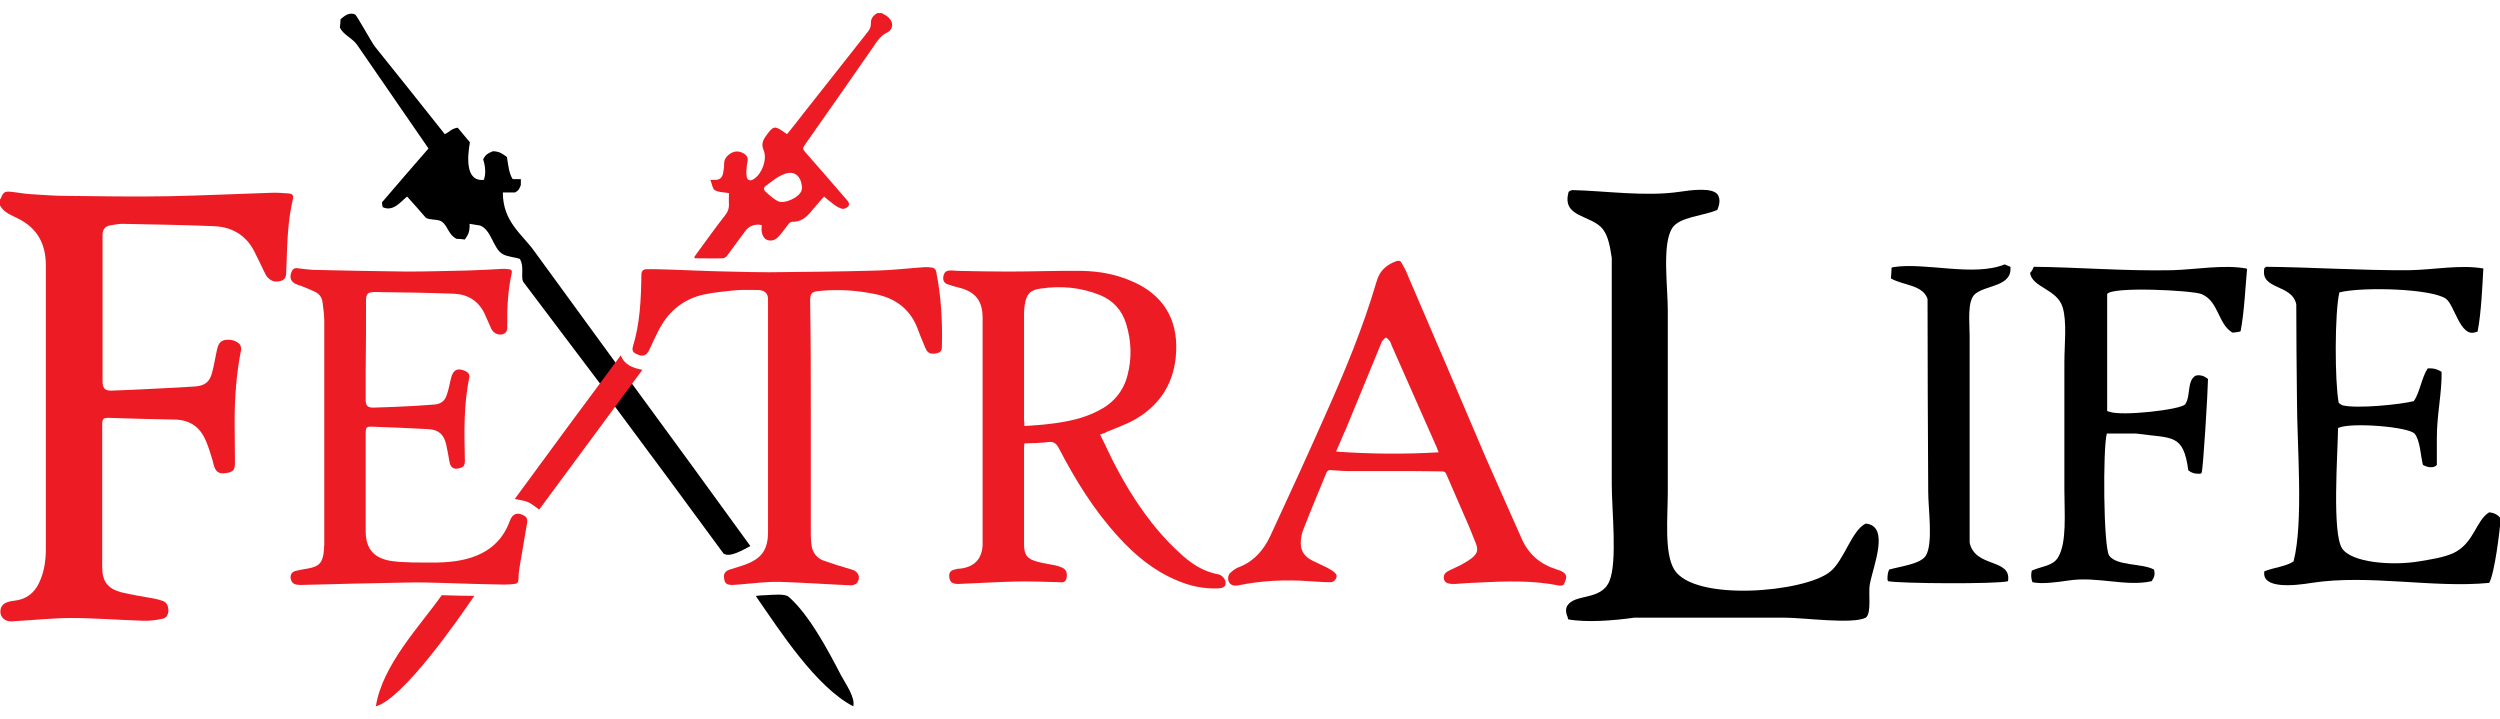 <svg width="160" height="46" viewBox="0 0 160 46" fill="none" xmlns="http://www.w3.org/2000/svg">
<g clip-path="url(#clip0_259_25570)">
<path fill-rule="evenodd" clip-rule="evenodd" d="M28.271 38.091C28.966 38.113 29.662 38.135 30.357 38.135C29.27 39.728 25.794 44.725 24.055 45.205C24.468 42.543 26.924 40.011 28.271 38.091Z" fill="#ED1C24"/>
<path fill-rule="evenodd" clip-rule="evenodd" d="M28.162 11.008C28.054 11.052 27.945 11.073 27.858 11.117C27.576 11.314 27.445 11.575 27.445 12.056C27.684 12.536 28.141 12.885 28.858 12.885C29.271 12.667 29.553 12.427 29.857 12.099C29.857 12.034 29.857 11.968 29.857 11.881C29.358 11.532 28.945 11.052 28.162 11.008Z" fill="#ED1C24"/>
<path d="M100.611 12.165C102.697 12.208 105.305 12.601 107.499 12.274C108.216 12.165 109.672 11.968 109.955 12.492C110.129 12.819 110.02 13.147 109.911 13.43C109.064 13.823 107.434 13.867 107 14.631C106.369 15.7 106.739 18.341 106.739 19.868C106.739 23.731 106.739 27.594 106.739 31.435C106.739 33.115 106.5 35.385 107.152 36.454C108.434 38.527 115.453 37.916 117.104 36.607C118.017 35.908 118.495 33.944 119.408 33.508C120.972 33.661 119.886 36.214 119.668 37.392C119.56 37.96 119.799 39.248 119.408 39.531C118.582 39.968 115.431 39.531 114.236 39.531C111.02 39.531 107.804 39.531 104.588 39.531C103.371 39.706 101.567 39.859 100.372 39.64C100.35 39.597 100.328 39.531 100.328 39.488C100.241 39.335 100.176 39.008 100.285 38.811C100.72 37.96 102.458 38.484 103.001 37.196C103.523 35.952 103.153 32.657 103.153 31.02C103.153 26.175 103.153 21.352 103.153 16.508C103.045 15.809 102.936 15.133 102.588 14.674C101.871 13.736 99.915 13.954 100.394 12.274C100.437 12.23 100.524 12.187 100.611 12.165Z" fill="black"/>
<path d="M128.295 16.922C128.426 16.966 128.534 17.031 128.665 17.075C128.795 18.341 127.122 18.232 126.426 18.799C125.883 19.235 126.057 20.567 126.057 21.527C126.057 25.935 126.057 30.322 126.057 34.73C126.405 36.367 128.752 35.712 128.513 37.196C127.882 37.392 121.515 37.349 120.842 37.196C120.82 37.152 120.798 37.131 120.798 37.087C120.798 36.803 120.82 36.629 120.907 36.454C121.559 36.258 122.928 36.105 123.254 35.559C123.732 34.774 123.406 32.591 123.406 31.478C123.384 27.354 123.363 23.229 123.363 19.126C123.037 18.21 121.798 18.275 121.016 17.817C121.037 17.599 121.059 17.359 121.059 17.14C121.103 17.119 121.124 17.097 121.168 17.097C123.189 16.769 126.318 17.73 128.295 16.922Z" fill="black"/>
<path d="M130.164 17.075C132.881 17.097 136.031 17.359 139.03 17.293C140.53 17.25 142.312 16.922 143.767 17.184C143.789 17.206 143.811 17.228 143.811 17.228C143.702 18.384 143.637 19.956 143.398 21.2C143.355 21.221 143.289 21.243 143.246 21.243C143.116 21.265 143.007 21.287 142.877 21.287C141.942 20.741 142.007 19.279 140.899 18.821C140.312 18.581 135.141 18.319 134.858 18.821C134.858 21.309 134.858 23.818 134.858 26.306C134.902 26.328 134.967 26.35 135.01 26.35C135.749 26.655 139.617 26.219 139.856 25.87C140.225 25.324 139.943 24.364 140.53 24.037C140.856 23.971 141.095 24.08 141.312 24.255C141.312 24.844 141.008 30.06 140.899 30.278C140.856 30.3 140.834 30.322 140.79 30.322C140.378 30.322 140.269 30.256 140.052 30.104C139.726 27.725 139.052 28.074 136.705 27.747C136.075 27.747 135.445 27.747 134.836 27.747C134.576 28.707 134.619 35.036 134.988 35.559C135.467 36.236 137.118 36.039 137.857 36.454C137.944 36.825 137.857 36.956 137.705 37.196C136.075 37.567 134.228 36.869 132.381 37.153C131.642 37.262 130.686 37.393 130.077 37.262C129.99 37.022 129.969 36.803 130.034 36.52C130.664 36.236 131.359 36.236 131.707 35.69C132.294 34.73 132.12 32.853 132.12 31.348C132.12 28.619 132.12 25.892 132.12 23.186C132.12 22.073 132.294 20.61 132.011 19.672C131.664 18.494 130.056 18.406 129.925 17.468C130.034 17.359 130.099 17.228 130.164 17.075Z" fill="black"/>
<path d="M145.028 17.075C147.831 17.097 151.112 17.315 154.198 17.293C155.719 17.271 157.458 16.922 158.935 17.184C158.87 18.275 158.805 19.999 158.566 21.221C158.522 21.243 158.457 21.265 158.414 21.265C157.458 21.592 157.088 19.519 156.545 19.126C155.654 18.472 151.221 18.341 149.722 18.712C149.417 19.956 149.417 24.429 149.678 25.782C149.743 25.826 149.809 25.892 149.896 25.935C150.808 26.175 153.611 25.892 154.481 25.673C154.872 25.128 154.98 24.168 155.372 23.578C155.806 23.556 156.002 23.644 156.263 23.797C156.284 25.171 155.958 26.503 155.958 28.03C155.958 28.598 155.958 29.187 155.958 29.754C155.741 30.016 155.285 29.885 155.067 29.754C154.915 29.165 154.894 28.205 154.546 27.768C154.198 27.31 150.374 27.005 149.635 27.397C149.613 29.078 149.244 34.119 149.896 35.101C150.504 36.018 153.112 36.214 154.807 35.93C155.589 35.799 156.349 35.69 157.001 35.407C158.349 34.774 158.436 33.333 159.305 32.788C159.674 32.831 159.826 32.941 160.044 33.159C160 33.901 159.652 36.738 159.305 37.305C155.719 37.654 151.612 36.738 147.94 37.305C146.875 37.48 144.724 37.72 144.919 36.563C145.506 36.323 146.31 36.258 146.788 35.93C147.44 33.399 147.005 28.532 147.005 25.499C146.984 23.491 146.962 21.483 146.962 19.476C146.679 18.144 144.637 18.581 144.919 17.162C144.941 17.14 144.985 17.119 145.028 17.075Z" fill="black"/>
<path d="M38.658 24.888C37.05 22.749 35.073 20.152 33.486 18.035C33.312 17.686 33.573 17.075 33.269 16.573C33.008 16.464 32.487 16.442 32.182 16.267C31.552 15.918 31.465 14.718 30.727 14.434C30.509 14.391 30.27 14.369 30.053 14.325C30.075 14.871 29.944 15.045 29.749 15.329C29.575 15.307 29.401 15.286 29.227 15.286C28.706 15.045 28.684 14.5 28.293 14.194C28.032 13.998 27.489 14.107 27.25 13.932C26.859 13.474 26.446 13.016 26.055 12.579C25.663 12.885 25.164 13.583 24.49 13.256C24.468 13.147 24.447 13.038 24.447 12.95C25.446 11.794 26.424 10.637 27.424 9.502C25.902 7.276 24.36 5.072 22.838 2.846C22.534 2.431 21.948 2.213 21.752 1.755C21.774 1.58 21.795 1.406 21.795 1.231C22.013 1.057 22.317 0.751 22.73 0.926C22.838 0.991 23.773 2.693 23.99 2.977C25.49 4.854 26.989 6.709 28.467 8.586C28.793 8.433 28.88 8.237 29.292 8.171C29.553 8.477 29.814 8.804 30.075 9.109C29.922 9.982 29.749 11.641 30.966 11.51C31.118 11.095 31.052 10.593 30.922 10.201C31.074 9.895 31.226 9.808 31.552 9.677C32.009 9.699 32.161 9.851 32.443 10.048C32.53 10.593 32.574 11.095 32.813 11.466C32.986 11.466 33.16 11.466 33.334 11.466C33.334 11.597 33.334 11.706 33.334 11.837C33.247 12.077 33.204 12.187 32.965 12.318C32.704 12.318 32.443 12.318 32.182 12.318C32.182 14.172 33.378 14.958 34.16 16.027C35.898 18.406 38.18 21.549 39.919 23.927" fill="black"/>
<path d="M40.418 24.517C42.961 27.987 45.503 31.457 48.024 34.948C47.589 35.167 46.72 35.712 46.307 35.429C43.982 32.264 41.657 29.1 39.31 25.957" fill="black"/>
<path d="M49.023 38.091C49.436 38.069 50.262 37.982 50.479 38.2C51.783 39.335 52.978 41.583 53.826 43.219C54.065 43.678 54.76 44.638 54.608 45.205C52.218 43.961 49.936 40.404 48.393 38.178C48.393 38.156 48.393 38.135 48.393 38.135C48.61 38.113 48.806 38.091 49.023 38.091Z" fill="black"/>
<path d="M56.434 0.838C56.564 0.926 56.738 0.991 56.846 1.1C57.194 1.406 57.194 1.864 56.781 2.082C56.347 2.279 56.129 2.65 55.89 2.999C54.434 5.094 52.978 7.189 51.501 9.284C51.37 9.459 51.37 9.546 51.523 9.721C52.435 10.746 53.326 11.794 54.217 12.819C54.326 12.95 54.391 13.081 54.282 13.212C54.195 13.3 54.022 13.387 53.913 13.365C53.717 13.321 53.544 13.212 53.391 13.103C53.174 12.95 52.957 12.754 52.739 12.579C52.457 12.907 52.153 13.234 51.892 13.561C51.588 13.932 51.218 14.216 50.697 14.194C50.61 14.194 50.501 14.282 50.458 14.347C50.262 14.587 50.11 14.827 49.914 15.045C49.654 15.373 49.371 15.46 49.089 15.351C48.85 15.264 48.719 14.936 48.741 14.565C48.741 14.522 48.741 14.456 48.763 14.412C48.35 14.303 47.937 14.456 47.698 14.784C47.307 15.307 46.916 15.853 46.525 16.377C46.481 16.442 46.373 16.508 46.285 16.529C45.677 16.551 45.069 16.529 44.46 16.529C44.46 16.508 44.438 16.464 44.438 16.442C44.482 16.377 44.547 16.289 44.591 16.224C45.199 15.395 45.807 14.543 46.438 13.736C46.59 13.54 46.655 13.343 46.655 13.081C46.633 12.819 46.655 12.558 46.655 12.361C46.329 12.296 45.981 12.318 45.742 12.165C45.59 12.077 45.569 11.75 45.46 11.51C45.59 11.51 45.634 11.51 45.699 11.51C46.047 11.532 46.22 11.401 46.285 11.052C46.329 10.834 46.351 10.593 46.351 10.375C46.373 10.091 46.698 9.764 47.068 9.699C47.372 9.655 47.785 9.851 47.85 10.135C47.872 10.244 47.828 10.397 47.807 10.506C47.785 10.768 47.742 11.03 47.785 11.27C47.807 11.554 48.024 11.619 48.263 11.445C48.785 11.095 49.111 10.179 48.871 9.611C48.719 9.24 48.806 9 49.024 8.695C49.502 8.04 49.567 8.018 50.24 8.498C50.284 8.52 50.306 8.542 50.371 8.586C50.74 8.127 51.11 7.669 51.457 7.211C52.805 5.487 54.174 3.785 55.521 2.06C55.651 1.908 55.738 1.733 55.738 1.515C55.717 1.209 55.869 0.991 56.151 0.838C56.216 0.838 56.325 0.838 56.434 0.838ZM51.327 12.012C51.283 11.226 50.805 10.899 50.197 11.139C49.762 11.292 49.393 11.619 49.024 11.881C48.85 11.99 48.871 12.165 49.002 12.274C49.241 12.492 49.48 12.71 49.762 12.863C50.175 13.103 51.197 12.623 51.305 12.165C51.327 12.099 51.327 12.034 51.327 12.012Z" fill="#ED1C24"/>
<path d="M90.29 30.147C88.942 30.147 87.573 30.147 86.226 30.147C85.856 30.147 85.509 30.104 85.139 30.082C85.052 30.082 84.922 30.147 84.9 30.234C84.401 31.456 83.879 32.679 83.401 33.923C83.292 34.184 83.249 34.49 83.249 34.774C83.249 35.319 83.553 35.668 84.01 35.887C84.335 36.039 84.661 36.192 84.966 36.345C85.074 36.41 85.183 36.476 85.292 36.541C85.422 36.651 85.596 36.76 85.531 36.956C85.465 37.174 85.292 37.283 85.074 37.261C84.64 37.261 84.227 37.218 83.792 37.196C82.271 37.087 80.772 37.152 79.272 37.458C78.859 37.545 78.599 37.371 78.599 37C78.599 36.869 78.664 36.716 78.751 36.651C78.925 36.498 79.12 36.345 79.338 36.279C80.272 35.908 80.88 35.188 81.293 34.315C82.467 31.784 83.64 29.23 84.77 26.677C86.03 23.862 87.225 21.003 88.095 18.035C88.29 17.337 88.703 16.966 89.333 16.726C89.507 16.66 89.638 16.682 89.703 16.835C89.833 17.053 89.964 17.271 90.05 17.511C91.745 21.44 93.419 25.368 95.092 29.296C95.853 31.042 96.635 32.766 97.395 34.49C97.83 35.472 98.569 36.105 99.59 36.432C99.677 36.454 99.764 36.498 99.851 36.52C100.329 36.716 100.307 36.956 100.09 37.392C100.068 37.458 99.894 37.502 99.807 37.48C98.091 37.131 96.352 37.196 94.614 37.283C94.136 37.305 93.636 37.327 93.158 37.371C93.071 37.371 92.962 37.371 92.875 37.371C92.68 37.349 92.484 37.305 92.419 37.087C92.354 36.847 92.463 36.672 92.658 36.563C92.941 36.41 93.267 36.279 93.549 36.127C93.788 35.996 94.005 35.865 94.201 35.712C94.549 35.428 94.614 35.21 94.462 34.795C94.201 34.119 93.918 33.443 93.614 32.766C93.267 31.959 92.919 31.173 92.571 30.365C92.506 30.191 92.419 30.169 92.245 30.169C91.68 30.169 90.985 30.147 90.29 30.147ZM85.509 28.903C87.725 29.056 89.877 29.078 92.071 28.947C92.028 28.816 91.984 28.75 91.963 28.663C90.985 26.459 90.029 24.277 89.051 22.073C89.029 22.007 89.007 21.92 88.964 21.854C88.877 21.767 88.79 21.614 88.703 21.614C88.616 21.614 88.529 21.767 88.442 21.854C88.421 21.876 88.399 21.942 88.399 21.963C87.638 23.818 86.878 25.673 86.117 27.506C85.9 27.965 85.726 28.423 85.509 28.903Z" fill="#ED1C24"/>
<path d="M23.404 30.998C23.404 32.002 23.404 32.984 23.404 33.988C23.404 35.079 23.882 35.69 24.947 35.887C25.425 35.974 25.903 35.974 26.402 35.996C27.445 35.996 28.51 36.061 29.553 35.843C31.031 35.538 32.117 34.774 32.639 33.312C32.813 32.853 33.139 32.766 33.552 33.006C33.747 33.115 33.769 33.312 33.726 33.508C33.574 34.446 33.4 35.385 33.248 36.323C33.204 36.563 33.182 36.825 33.182 37.087C33.182 37.262 33.095 37.349 32.943 37.371C32.726 37.392 32.487 37.414 32.27 37.414C30.922 37.392 29.575 37.349 28.228 37.305C27.489 37.283 26.75 37.262 26.011 37.283C23.773 37.327 21.557 37.371 19.318 37.436C19.21 37.436 19.101 37.436 18.971 37.414C18.732 37.371 18.623 37.196 18.601 36.978C18.58 36.76 18.688 36.607 18.905 36.541C19.166 36.476 19.427 36.432 19.688 36.389C20.448 36.258 20.666 35.996 20.731 35.21C20.731 35.079 20.753 34.97 20.753 34.839C20.753 30.06 20.753 25.28 20.753 20.523C20.753 20.13 20.687 19.737 20.644 19.345C20.601 19.017 20.427 18.799 20.144 18.668C19.775 18.493 19.405 18.341 19.014 18.21C18.623 18.057 18.514 17.817 18.645 17.424C18.71 17.25 18.819 17.14 19.014 17.162C19.34 17.206 19.688 17.25 20.014 17.271C22.035 17.315 24.034 17.359 26.055 17.38C27.315 17.38 28.597 17.337 29.858 17.315C30.64 17.293 31.4 17.25 32.183 17.206C32.291 17.206 32.4 17.206 32.53 17.228C32.704 17.228 32.791 17.293 32.748 17.489C32.509 18.581 32.444 19.694 32.465 20.828C32.465 21.069 32.465 21.309 32.161 21.396C31.878 21.461 31.596 21.331 31.444 21.047C31.292 20.719 31.161 20.392 31.009 20.065C30.618 19.257 29.945 18.843 29.075 18.799C27.38 18.733 25.664 18.712 23.969 18.69C23.556 18.69 23.425 18.799 23.425 19.214C23.425 20.741 23.425 22.247 23.404 23.775C23.404 24.386 23.404 24.997 23.404 25.608C23.404 25.957 23.534 26.088 23.882 26.088C24.773 26.066 25.642 26.023 26.533 25.979C26.946 25.957 27.359 25.913 27.771 25.892C28.163 25.87 28.445 25.695 28.576 25.324C28.706 24.975 28.771 24.604 28.858 24.233C28.988 23.666 29.271 23.513 29.792 23.753C29.966 23.84 30.075 23.971 30.031 24.168C29.684 25.87 29.706 27.594 29.749 29.318C29.771 29.798 29.706 29.885 29.38 29.973C29.054 30.06 28.836 29.929 28.771 29.58C28.706 29.209 28.641 28.816 28.554 28.445C28.402 27.79 28.076 27.506 27.402 27.463C26.229 27.397 25.055 27.354 23.882 27.31C23.425 27.288 23.404 27.332 23.404 27.812C23.404 28.86 23.404 29.929 23.404 30.998Z" fill="#ED1C24"/>
<path d="M0 12.776C0.022 12.732 0.043 12.71 0.065 12.667C0.196 12.317 0.304 12.23 0.695 12.274C1.13 12.317 1.565 12.405 1.977 12.427C2.716 12.47 3.455 12.536 4.194 12.536C6.41 12.557 8.627 12.601 10.843 12.557C13.016 12.514 15.19 12.405 17.341 12.339C17.732 12.317 18.123 12.361 18.514 12.383C18.688 12.405 18.797 12.492 18.753 12.71C18.427 14.063 18.384 15.438 18.34 16.813C18.34 16.988 18.319 17.184 18.319 17.359C18.319 17.62 18.297 17.882 17.993 17.97C17.667 18.079 17.384 18.013 17.145 17.773C17.037 17.664 16.971 17.511 16.906 17.381C16.689 16.944 16.493 16.508 16.276 16.093C15.754 15.067 14.885 14.543 13.755 14.478C11.778 14.391 9.8 14.369 7.823 14.325C7.54 14.325 7.28 14.391 6.997 14.434C6.715 14.5 6.584 14.696 6.563 14.98C6.563 15.067 6.563 15.155 6.563 15.242C6.563 18.297 6.563 21.331 6.563 24.386C6.563 24.866 6.715 25.019 7.193 24.997C8.605 24.953 9.996 24.866 11.408 24.8C11.756 24.779 12.126 24.757 12.473 24.735C13.103 24.691 13.429 24.451 13.581 23.818C13.712 23.338 13.777 22.858 13.886 22.378C13.951 22.094 14.059 21.832 14.364 21.767C14.711 21.701 15.059 21.767 15.32 22.007C15.407 22.094 15.45 22.291 15.428 22.4C15.124 23.927 15.016 25.455 15.016 27.005C15.016 27.878 15.037 28.75 15.037 29.623C15.037 30.016 14.95 30.191 14.581 30.256C14.103 30.365 13.842 30.256 13.712 29.863C13.647 29.689 13.625 29.492 13.56 29.318C13.451 28.969 13.342 28.598 13.19 28.248C12.821 27.332 12.147 26.852 11.126 26.852C9.735 26.83 8.344 26.786 6.954 26.743C6.606 26.743 6.541 26.808 6.541 27.179C6.541 30.213 6.541 33.246 6.541 36.301C6.541 37.174 6.867 37.654 7.714 37.895C8.41 38.069 9.148 38.178 9.866 38.309C10.061 38.353 10.257 38.396 10.431 38.462C10.691 38.571 10.778 38.811 10.778 39.095C10.757 39.357 10.648 39.553 10.409 39.597C9.996 39.684 9.583 39.749 9.17 39.728C7.627 39.684 6.106 39.553 4.563 39.553C3.39 39.553 2.216 39.684 1.021 39.749C0.913 39.749 0.804 39.771 0.717 39.771C0.217 39.771 -0.087 39.379 0.065 38.898C0.109 38.767 0.239 38.636 0.348 38.593C0.522 38.505 0.739 38.462 0.956 38.44C1.673 38.353 2.195 37.96 2.499 37.305C2.825 36.629 2.934 35.887 2.934 35.145C2.934 29.1 2.934 23.055 2.934 16.988C2.934 15.613 2.39 14.587 1.13 13.976C1 13.911 0.869 13.845 0.739 13.78C0.435 13.649 0.174 13.452 0 13.147C0 13.038 0 12.907 0 12.776Z" fill="#ED1C24"/>
<path d="M70.406 27.812C70.775 28.532 71.08 29.252 71.449 29.929C72.514 31.937 73.774 33.792 75.447 35.341C76.164 36.018 76.969 36.585 77.99 36.76C78.12 36.781 78.294 36.934 78.359 37.043C78.555 37.392 78.403 37.633 78.011 37.654C77.077 37.698 76.208 37.523 75.339 37.152C73.861 36.541 72.644 35.538 71.579 34.359C70.015 32.657 68.82 30.715 67.755 28.663C67.581 28.358 67.429 28.248 67.081 28.292C66.581 28.358 66.082 28.358 65.56 28.379C65.56 28.488 65.538 28.576 65.538 28.663C65.538 30.715 65.538 32.766 65.538 34.817C65.538 35.516 65.734 35.778 66.407 35.952C66.799 36.061 67.19 36.105 67.581 36.192C67.733 36.236 67.885 36.279 68.016 36.345C68.255 36.476 68.32 36.694 68.255 37.022C68.189 37.283 67.994 37.283 67.798 37.261C66.886 37.24 65.973 37.196 65.06 37.218C63.843 37.24 62.605 37.327 61.388 37.371C60.975 37.392 60.801 37.261 60.758 36.978C60.714 36.694 60.801 36.52 61.084 36.454C61.214 36.41 61.344 36.389 61.475 36.389C62.344 36.279 62.822 35.799 62.887 34.926C62.887 34.817 62.887 34.708 62.887 34.621C62.887 29.863 62.887 25.106 62.887 20.348C62.887 19.257 62.431 18.668 61.366 18.406C61.105 18.341 60.866 18.275 60.627 18.188C60.453 18.122 60.345 17.97 60.367 17.751C60.388 17.511 60.497 17.337 60.736 17.315C60.953 17.293 61.17 17.337 61.388 17.337C62.453 17.359 63.496 17.38 64.561 17.38C66.125 17.38 67.69 17.315 69.254 17.337C70.362 17.359 71.449 17.555 72.47 18.013C74.404 18.843 75.382 20.392 75.273 22.509C75.187 24.408 74.317 25.87 72.666 26.83C72.101 27.157 71.449 27.375 70.841 27.637C70.732 27.703 70.602 27.747 70.406 27.812ZM65.56 27.266C66.103 27.223 66.625 27.201 67.125 27.136C68.233 27.005 69.298 26.808 70.297 26.284C71.253 25.804 71.905 25.04 72.166 23.993C72.449 22.902 72.405 21.811 72.079 20.741C71.818 19.868 71.253 19.235 70.406 18.886C69.167 18.384 67.885 18.275 66.581 18.472C65.908 18.559 65.69 18.843 65.582 19.519C65.56 19.672 65.538 19.846 65.538 20.021C65.538 22.312 65.538 24.604 65.538 26.895C65.56 27.005 65.56 27.114 65.56 27.266Z" fill="#ED1C24"/>
<path d="M51.892 26.808C51.892 29.296 51.892 31.806 51.892 34.294C51.892 34.49 51.914 34.687 51.935 34.883C52.001 35.341 52.24 35.691 52.674 35.865C53.283 36.083 53.913 36.28 54.521 36.454C54.934 36.563 55.108 36.956 54.847 37.305C54.761 37.414 54.543 37.48 54.391 37.458C52.892 37.393 51.392 37.284 49.893 37.24C49.002 37.218 48.111 37.349 47.22 37.414C47.111 37.414 47.003 37.436 46.872 37.436C46.525 37.436 46.394 37.349 46.351 37.065C46.286 36.76 46.373 36.563 46.699 36.454C47.025 36.345 47.35 36.258 47.655 36.149C48.741 35.756 49.154 35.188 49.154 34.032C49.154 29.078 49.154 24.124 49.154 19.17C49.154 18.756 48.937 18.559 48.459 18.559C47.981 18.559 47.503 18.537 47.025 18.581C46.373 18.646 45.721 18.712 45.069 18.843C43.765 19.127 42.809 19.89 42.179 21.091C41.961 21.505 41.766 21.942 41.57 22.356C41.375 22.793 41.136 22.858 40.701 22.64C40.505 22.553 40.44 22.4 40.505 22.182C40.962 20.698 41.027 19.148 41.049 17.599C41.049 17.359 41.157 17.228 41.375 17.228C41.853 17.228 42.309 17.228 42.787 17.25C44.091 17.293 45.395 17.359 46.699 17.381C47.546 17.402 48.394 17.424 49.219 17.424C51.523 17.402 53.826 17.381 56.13 17.315C57.151 17.293 58.172 17.162 59.193 17.097C59.324 17.097 59.476 17.097 59.606 17.119C59.802 17.141 59.91 17.25 59.932 17.468C60.236 19.017 60.323 20.589 60.28 22.182C60.28 22.378 60.236 22.531 59.998 22.596C59.672 22.684 59.432 22.64 59.302 22.422C59.237 22.313 59.193 22.204 59.15 22.095C58.976 21.702 58.824 21.287 58.672 20.894C58.194 19.759 57.303 19.105 56.108 18.843C54.891 18.581 53.652 18.494 52.414 18.625C51.935 18.668 51.849 18.777 51.849 19.279C51.892 21.767 51.892 24.299 51.892 26.808Z" fill="#ED1C24"/>
<path d="M39.723 22.749C39.983 23.36 40.505 23.556 41.114 23.666C38.897 26.677 36.681 29.667 34.508 32.613C34.268 32.439 34.029 32.242 33.79 32.133C33.53 32.024 33.247 32.002 32.943 31.937C35.159 28.903 37.419 25.848 39.723 22.749Z" fill="#ED1C24"/>
</g>
<defs>
<clipPath id="clip0_259_25570">
<rect width="160" height="44.411" fill="black" transform="translate(0 0.795)"/>
</clipPath>
</defs>
</svg>
